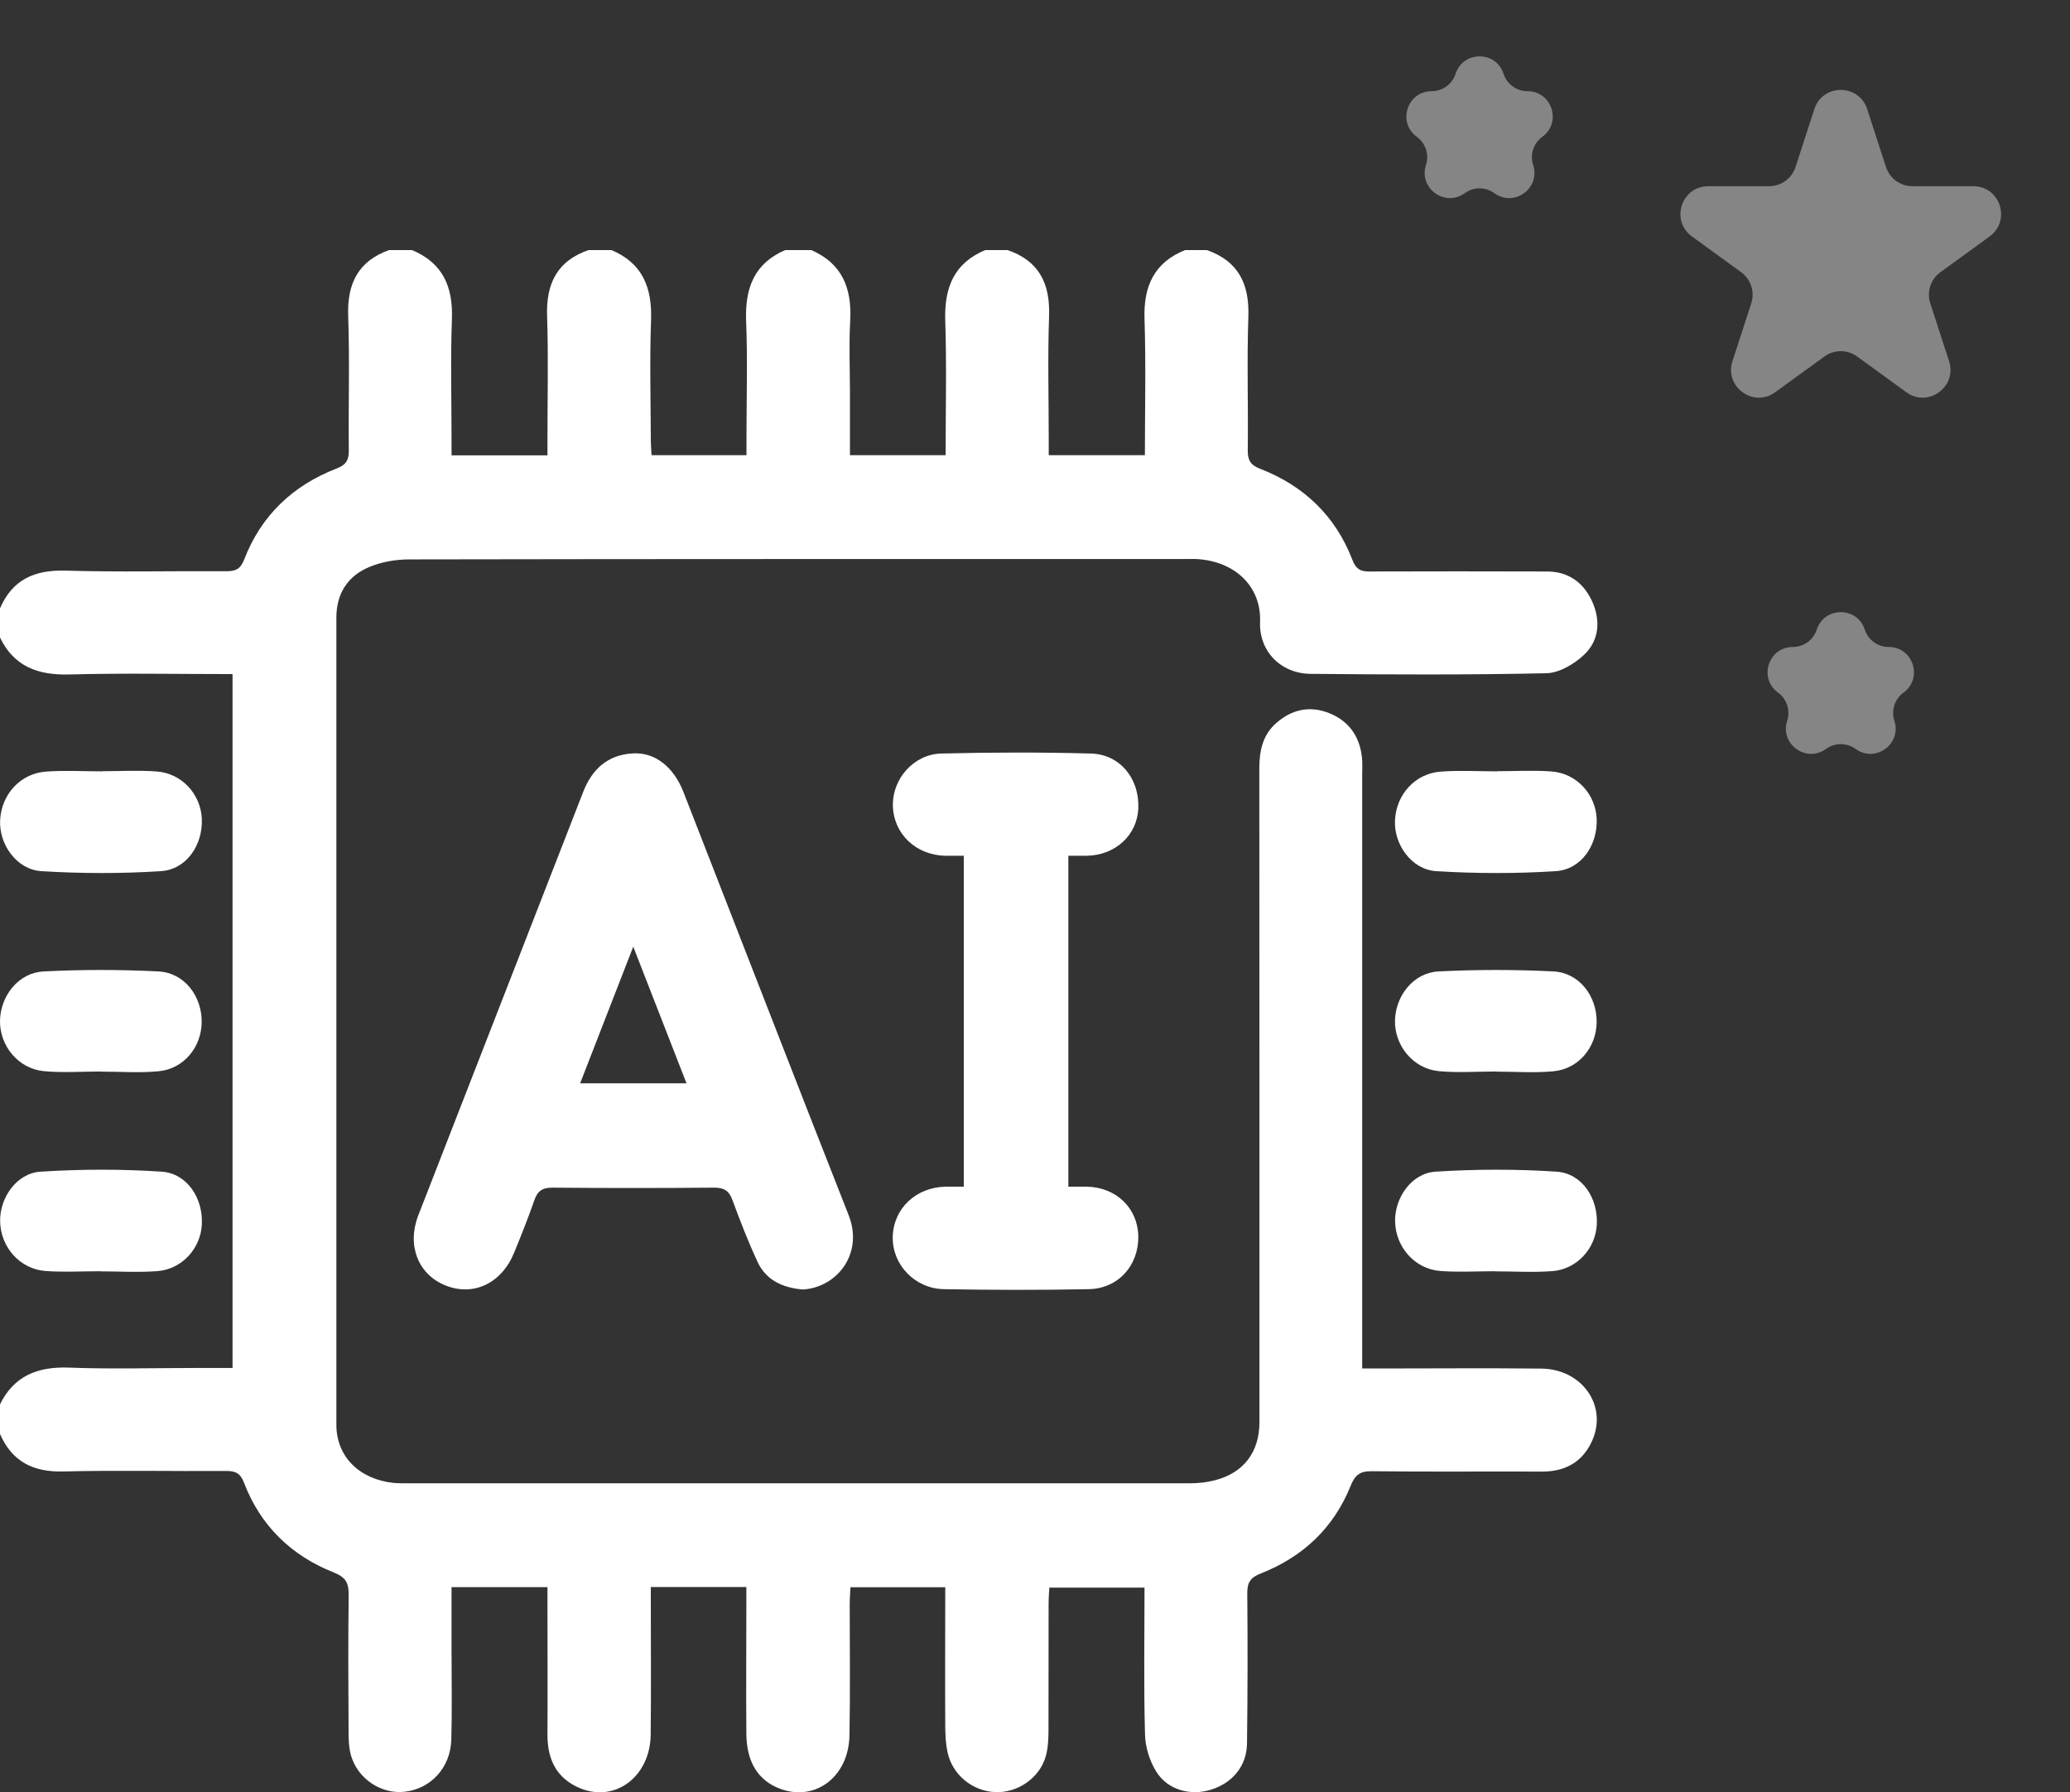 <svg width="149" height="129" viewBox="0 0 149 129" fill="none" xmlns="http://www.w3.org/2000/svg">
<rect x="0" y="0" width="149" height="129" fill="#333333" stroke="none"/>
<g clip-path="url(#clip0_677_627)">
<path d="M86.875 18C89.147 18.799 89.937 20.441 89.858 22.786C89.744 26 89.858 29.223 89.814 32.446C89.814 33.157 90.042 33.482 90.7 33.737C93.849 34.957 96.13 37.126 97.35 40.305C97.604 40.955 97.911 41.131 98.56 41.131C102.824 41.113 107.087 41.122 111.351 41.131C112.895 41.131 113.991 41.93 114.605 43.291C115.228 44.67 115.114 46.11 114.009 47.138C113.298 47.805 112.228 48.437 111.298 48.455C105.648 48.578 99.999 48.551 94.349 48.499C92.191 48.481 90.621 46.874 90.7 44.758C90.796 42.343 89.068 40.507 86.375 40.253C86.042 40.218 85.7 40.235 85.366 40.235C66.733 40.235 48.1 40.226 29.476 40.261C28.493 40.261 27.441 40.437 26.546 40.824C25.019 41.473 24.212 42.729 24.212 44.459C24.212 63.823 24.212 83.177 24.212 102.541C24.212 104.824 25.853 106.466 28.335 106.73C28.599 106.756 28.862 106.756 29.116 106.756C47.968 106.756 66.83 106.756 85.682 106.756C86.27 106.756 86.884 106.686 87.454 106.537C89.516 106.01 90.647 104.517 90.656 102.374C90.656 86.681 90.656 70.988 90.647 55.304C90.647 54.049 90.884 52.907 91.849 52.055C92.972 51.054 94.288 50.764 95.7 51.335C97.104 51.906 97.867 53.004 98.034 54.505C98.078 54.909 98.051 55.331 98.051 55.743C98.051 69.487 98.051 83.23 98.051 96.973C98.051 97.421 98.051 97.869 98.051 98.493C98.499 98.493 98.885 98.493 99.279 98.493C103.174 98.493 107.061 98.457 110.956 98.501C113.851 98.537 115.702 101.127 114.632 103.63C113.956 105.202 112.693 105.922 110.982 105.913C106.903 105.895 102.824 105.939 98.744 105.887C97.885 105.878 97.534 106.159 97.218 106.94C95.999 109.979 93.77 112.06 90.752 113.246C89.981 113.544 89.77 113.922 89.779 114.703C89.814 118.295 89.805 121.896 89.761 125.487C89.735 127.094 88.735 128.306 87.2 128.798C85.726 129.272 84.068 128.851 83.234 127.516C82.743 126.734 82.436 125.724 82.418 124.802C82.322 121.325 82.383 117.839 82.383 114.264H75.532C75.514 114.624 75.479 115.011 75.479 115.406C75.479 118.436 75.479 121.474 75.471 124.504C75.471 125.136 75.444 125.795 75.278 126.392C74.839 127.973 73.234 129.061 71.619 128.982C69.97 128.903 68.531 127.709 68.198 126.084C68.075 125.505 68.049 124.899 68.04 124.302C68.023 120.974 68.04 117.645 68.04 114.238H61.215C61.198 114.66 61.163 115.055 61.163 115.459C61.163 118.603 61.206 121.755 61.145 124.899C61.092 127.885 58.68 129.694 56.136 128.737C54.583 128.148 53.741 126.831 53.723 124.802C53.697 121.694 53.723 118.585 53.723 115.476C53.723 115.072 53.723 114.677 53.723 114.22H46.846C46.846 114.624 46.846 115.02 46.846 115.406C46.846 118.55 46.872 121.694 46.837 124.846C46.802 127.858 44.293 129.755 41.749 128.701C40.064 127.999 39.398 126.629 39.407 124.846C39.424 121.738 39.407 118.629 39.407 115.52C39.407 115.116 39.407 114.712 39.407 114.229H32.502C32.502 115.731 32.502 117.215 32.502 118.699C32.502 120.868 32.546 123.046 32.485 125.215C32.423 127.226 31.011 128.745 29.125 128.956C27.449 129.149 25.756 128.034 25.265 126.348C25.107 125.786 25.09 125.171 25.09 124.574C25.072 121.316 25.055 118.058 25.098 114.8C25.107 113.939 24.905 113.527 24.028 113.175C20.966 111.964 18.747 109.812 17.563 106.712C17.282 105.983 16.913 105.869 16.247 105.869C12.352 105.895 8.466 105.808 4.579 105.904C2.369 105.966 0.842 105.184 -0.026 103.147V101.127C0.991 99.011 2.719 98.343 4.992 98.431C7.974 98.545 10.975 98.457 13.966 98.457H16.738V48.516C12.764 48.516 8.878 48.437 4.992 48.543C2.728 48.604 0.991 47.972 -0.018 45.847V43.827C0.868 41.728 2.465 41.008 4.702 41.069C8.553 41.184 12.404 41.087 16.256 41.113C16.922 41.113 17.291 40.999 17.572 40.279C18.791 37.109 21.072 34.94 24.23 33.719C24.897 33.465 25.116 33.131 25.107 32.419C25.072 29.197 25.177 25.983 25.063 22.76C24.976 20.406 25.783 18.782 28.046 17.982H29.616C31.853 18.896 32.617 20.617 32.529 22.962C32.423 25.842 32.502 28.731 32.502 31.612V32.771H39.407V31.506C39.407 28.582 39.477 25.666 39.38 22.742C39.301 20.397 40.117 18.755 42.407 17.982H43.977C46.267 18.931 46.951 20.722 46.863 23.076C46.758 25.912 46.837 28.758 46.846 31.594C46.846 31.989 46.881 32.376 46.898 32.762H53.732V31.506C53.732 28.705 53.82 25.895 53.706 23.093C53.618 20.74 54.285 18.948 56.557 17.982H58.355C60.627 18.948 61.329 20.749 61.198 23.102C61.101 24.815 61.18 26.536 61.18 28.257C61.18 29.741 61.18 31.225 61.18 32.762H68.067C68.067 29.495 68.145 26.281 68.04 23.085C67.961 20.722 68.654 18.94 70.935 17.991H72.505C74.786 18.764 75.593 20.397 75.514 22.742C75.409 25.693 75.488 28.643 75.488 31.594C75.488 31.989 75.488 32.376 75.488 32.762H82.41C82.41 29.442 82.489 26.193 82.383 22.953C82.305 20.608 83.068 18.904 85.296 18H86.866H86.875Z" fill="white"/>
<path d="M57.724 92.802C56.399 92.679 55.162 92.179 54.53 90.826C53.855 89.368 53.276 87.876 52.723 86.374C52.478 85.707 52.127 85.478 51.416 85.478C47.53 85.513 43.635 85.513 39.749 85.478C39.02 85.478 38.687 85.733 38.459 86.391C38.02 87.656 37.52 88.912 37.011 90.15C36.108 92.372 34.073 93.329 32.055 92.512C30.099 91.722 29.265 89.632 30.116 87.454C34.064 77.302 38.029 67.151 41.977 56.999C42.626 55.34 43.749 54.33 45.538 54.224C47.135 54.128 48.477 55.173 49.197 57.008C53.162 67.151 57.092 77.32 61.084 87.454C62.198 90.273 60.189 92.714 57.724 92.811V92.802ZM41.758 77.97H49.416C48.153 74.721 46.925 71.586 45.582 68.134C44.24 71.594 43.003 74.756 41.758 77.97Z" fill="white"/>
<path d="M69.374 85.408V61.592C68.918 61.592 68.479 61.592 68.049 61.592C65.909 61.548 64.303 59.994 64.268 57.956C64.242 56.051 65.769 54.286 67.751 54.233C71.339 54.145 74.936 54.136 78.515 54.233C80.621 54.286 82.024 56.042 81.936 58.176C81.858 60.108 80.287 61.557 78.217 61.592C77.805 61.592 77.401 61.592 76.901 61.592V85.408C77.366 85.408 77.805 85.408 78.234 85.408C80.34 85.452 81.893 86.945 81.936 88.965C81.972 91.072 80.498 92.741 78.375 92.784C74.901 92.855 71.418 92.846 67.944 92.784C65.847 92.749 64.216 91.011 64.26 89.026C64.303 86.989 65.918 85.452 68.058 85.408C68.462 85.408 68.865 85.408 69.356 85.408H69.374Z" fill="white"/>
<path d="M107.692 77.118C106.306 77.118 104.92 77.223 103.551 77.092C101.709 76.907 100.376 75.248 100.411 73.447C100.455 71.656 101.753 70.005 103.543 69.917C106.297 69.777 109.078 69.777 111.833 69.917C113.675 70.014 114.947 71.691 114.929 73.561C114.912 75.371 113.64 76.925 111.833 77.1C110.464 77.232 109.069 77.127 107.692 77.127V77.118Z" fill="white"/>
<path d="M107.754 55.506C109.061 55.506 110.377 55.427 111.676 55.524C113.491 55.656 114.851 57.157 114.93 58.931C115.009 60.819 113.825 62.576 111.991 62.699C109.131 62.883 106.237 62.874 103.377 62.699C101.596 62.584 100.324 60.767 100.412 59.037C100.499 57.184 101.859 55.664 103.719 55.533C105.061 55.436 106.412 55.515 107.754 55.515V55.506Z" fill="white"/>
<path d="M107.596 91.494C106.289 91.494 104.973 91.573 103.675 91.476C101.841 91.335 100.464 89.764 100.42 87.928C100.376 86.216 101.604 84.433 103.333 84.328C106.228 84.143 109.158 84.135 112.053 84.328C113.877 84.451 115.044 86.242 114.939 88.139C114.851 89.86 113.5 91.353 111.746 91.485C110.368 91.59 108.982 91.502 107.596 91.502V91.494Z" fill="white"/>
<path d="M7.281 77.118C5.895 77.118 4.509 77.223 3.14 77.092C1.298 76.907 -0.035 75.248 -0 73.447C0.044 71.656 1.342 70.005 3.132 69.917C5.886 69.777 8.667 69.777 11.422 69.917C13.264 70.014 14.536 71.691 14.518 73.561C14.501 75.371 13.229 76.925 11.422 77.1C10.053 77.232 8.658 77.127 7.281 77.127V77.118Z" fill="white"/>
<path d="M7.352 55.506C8.659 55.506 9.975 55.427 11.273 55.524C13.089 55.656 14.449 57.157 14.528 58.931C14.607 60.819 13.422 62.576 11.589 62.699C8.729 62.883 5.834 62.874 2.974 62.699C1.193 62.584 -0.079 60.767 0.009 59.037C0.097 57.184 1.457 55.664 3.316 55.533C4.659 55.436 6.01 55.515 7.352 55.515V55.506Z" fill="white"/>
<path d="M7.185 91.494C5.878 91.494 4.562 91.573 3.264 91.476C1.43 91.335 0.053 89.764 0.009 87.928C-0.035 86.216 1.193 84.433 2.921 84.328C5.816 84.143 8.746 84.135 11.641 84.328C13.466 84.451 14.633 86.242 14.528 88.139C14.44 89.86 13.089 91.353 11.334 91.485C9.957 91.59 8.571 91.502 7.185 91.502V91.494Z" fill="white"/>
</g>
<path opacity="0.4" d="M104.774 5.311C105.318 3.639 107.682 3.639 108.226 5.311C108.468 6.058 109.165 6.564 109.951 6.564C111.709 6.564 112.439 8.813 111.018 9.847C110.382 10.309 110.116 11.127 110.358 11.875C110.902 13.547 108.988 14.937 107.566 13.903C106.931 13.441 106.069 13.441 105.434 13.903C104.012 14.937 102.098 13.547 102.642 11.875C102.884 11.127 102.618 10.309 101.982 9.847C100.561 8.813 101.291 6.564 103.049 6.564C103.835 6.564 104.532 6.058 104.774 5.311Z" fill="white"/>
<path opacity="0.4" d="M130.774 45.311C131.318 43.639 133.682 43.639 134.226 45.311C134.468 46.058 135.165 46.564 135.951 46.564C137.709 46.564 138.439 48.813 137.018 49.846C136.382 50.309 136.116 51.127 136.358 51.875C136.902 53.547 134.988 54.937 133.566 53.904C132.931 53.441 132.069 53.441 131.434 53.904C130.012 54.937 128.098 53.547 128.642 51.875C128.884 51.127 128.618 50.309 127.982 49.846C126.561 48.813 127.291 46.564 129.049 46.564C129.835 46.564 130.532 46.058 130.774 45.311Z" fill="white"/>
<path opacity="0.4" d="M130.598 7.854C131.197 6.011 133.803 6.011 134.402 7.854L135.755 12.019C136.023 12.843 136.791 13.401 137.658 13.401H142.037C143.975 13.401 144.78 15.88 143.213 17.019L139.67 19.593C138.969 20.103 138.675 21.006 138.943 21.829L140.296 25.995C140.895 27.837 138.786 29.369 137.219 28.231L133.676 25.657C132.975 25.147 132.025 25.147 131.324 25.657L127.781 28.231C126.214 29.369 124.105 27.837 124.704 25.995L126.057 21.829C126.325 21.006 126.031 20.103 125.33 19.593L121.787 17.019C120.22 15.88 121.025 13.401 122.963 13.401H127.342C128.209 13.401 128.977 12.843 129.245 12.019L130.598 7.854Z" fill="white"/>
<defs>
<clipPath id="clip0_677_627">
<rect width="115" height="111" fill="white" transform="translate(0 18)"/>
</clipPath>
</defs>
</svg>
